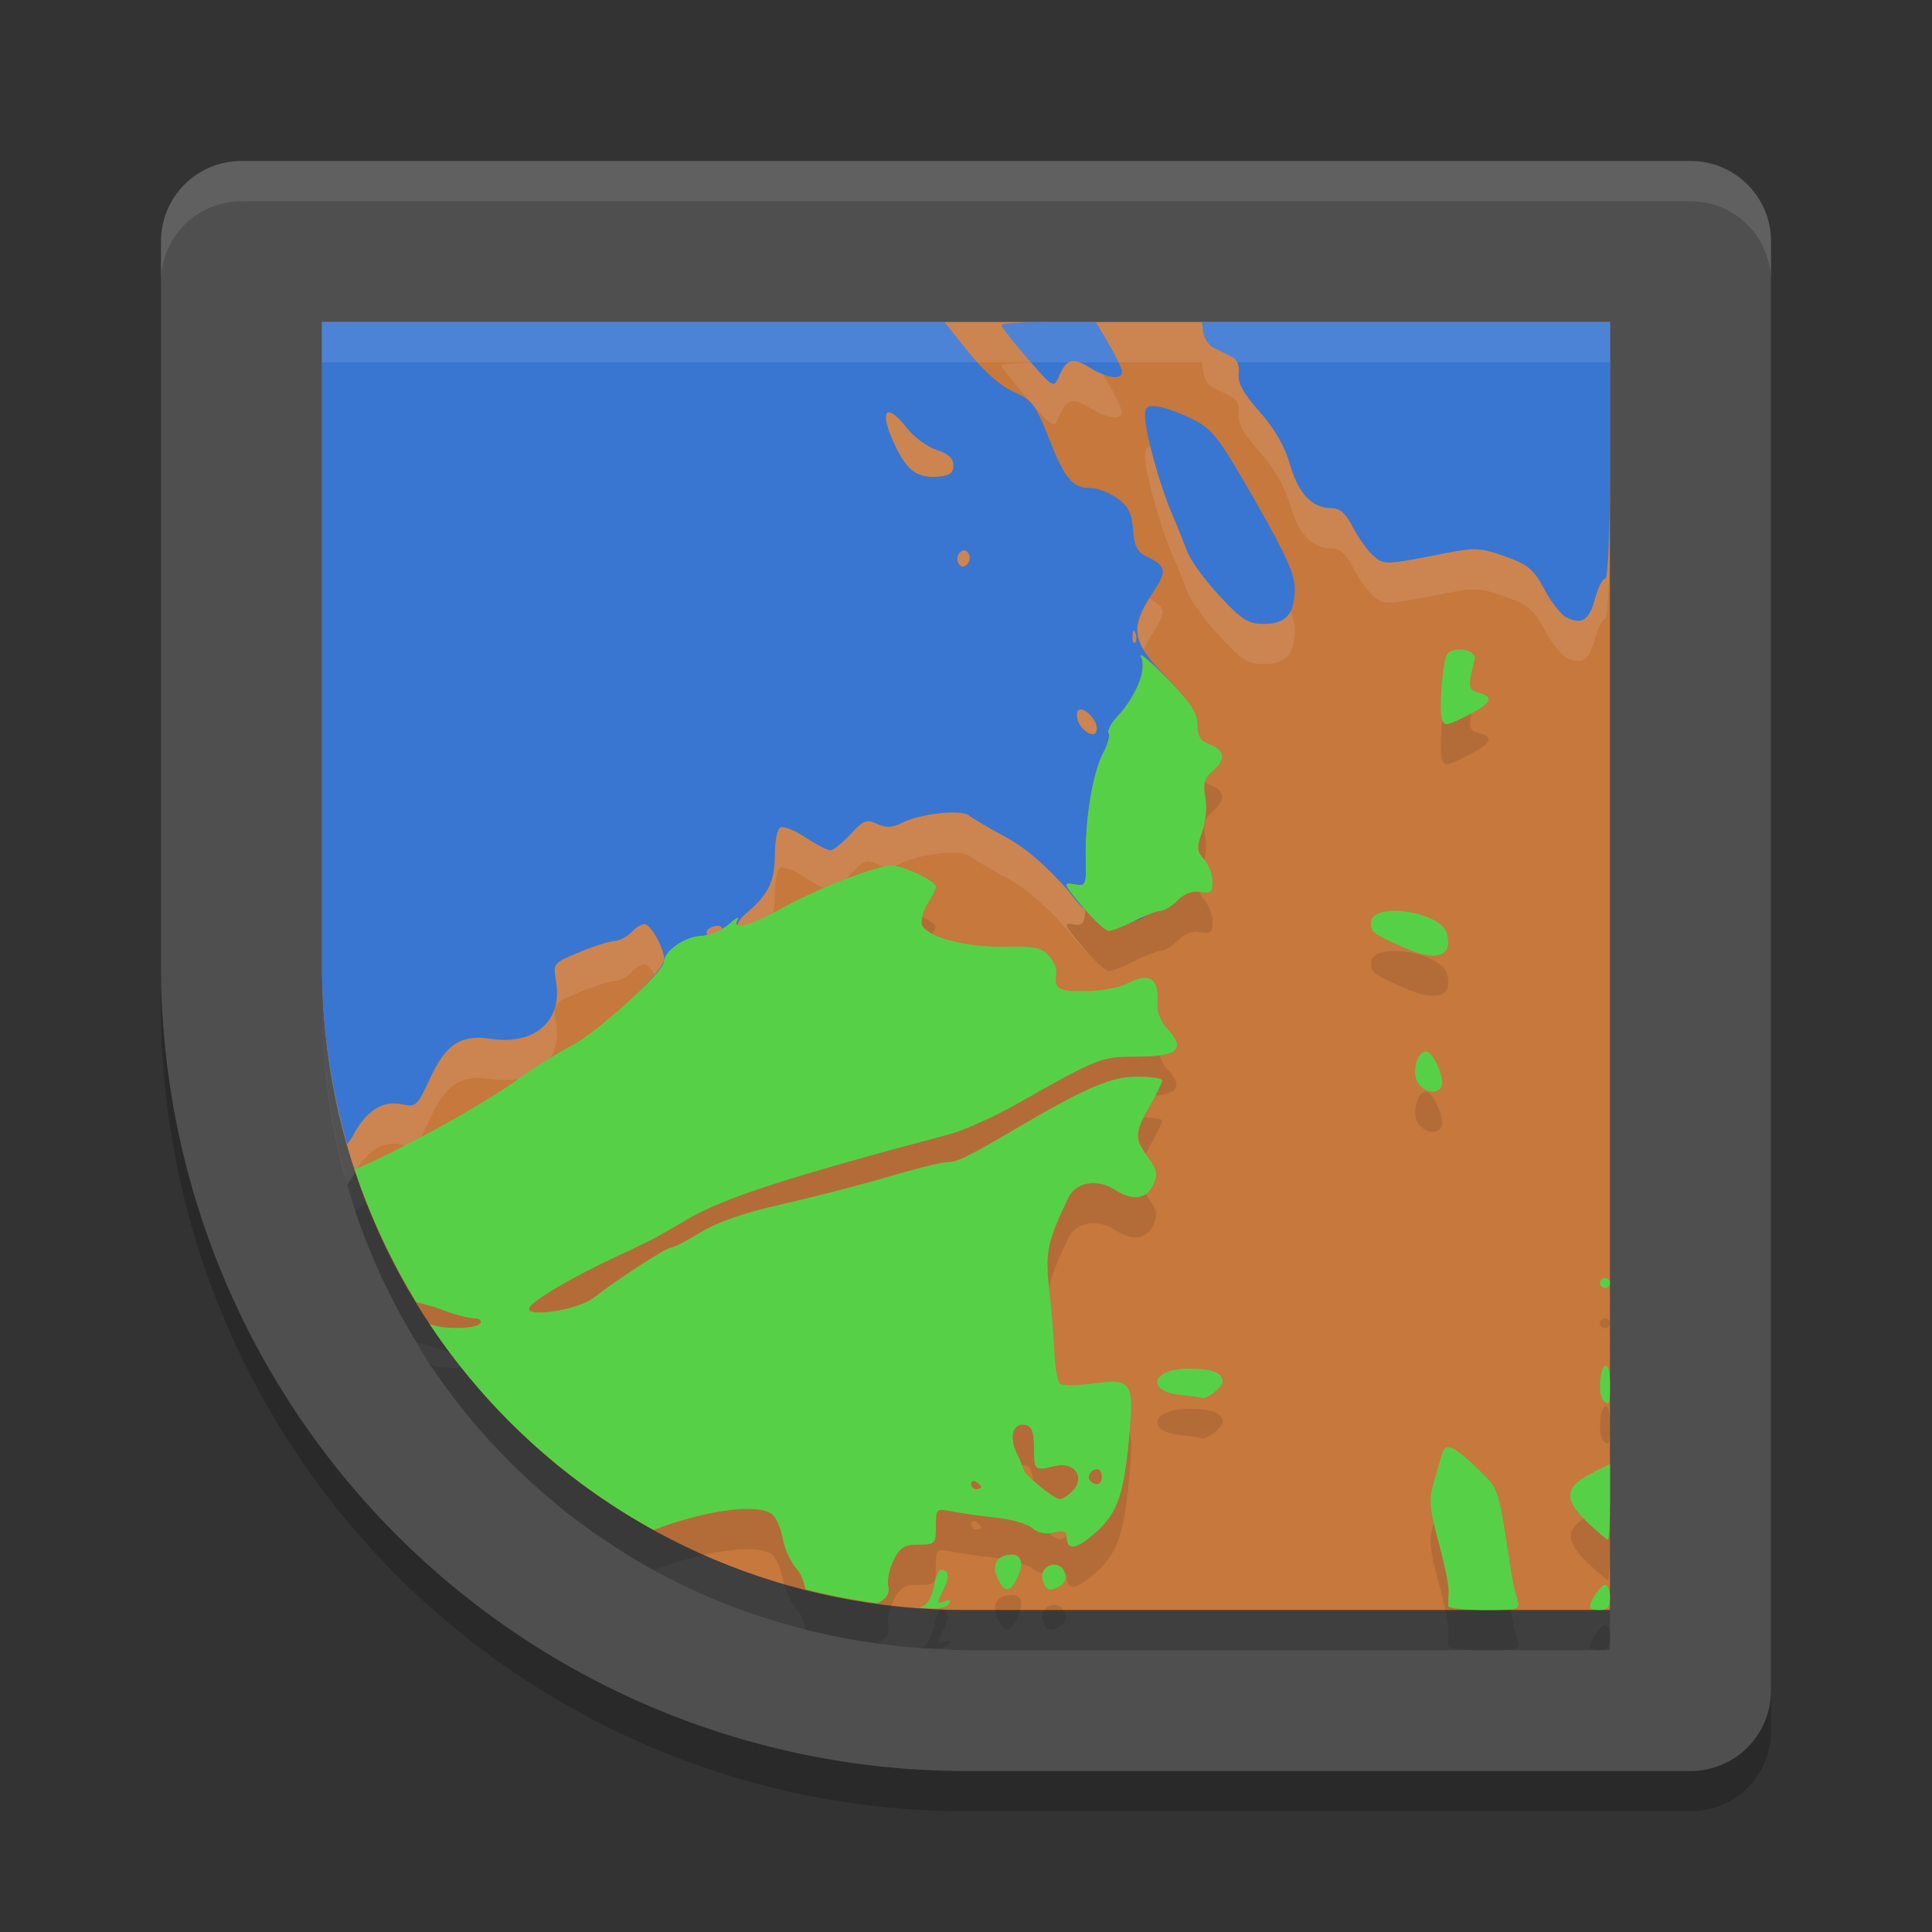 <svg xmlns="http://www.w3.org/2000/svg" width="48" height="48" version="1">
 <rect width="100%" height="100%" fill="#333333" stroke="none"/>
 <path style="opacity:0.2" d="M 6,5 C 4.892,5 4,5.892 4,7 v 18 a 20,20 0 0 0 20,20 h 18 c 1.108,0 2,-0.892 2,-2 V 25 7 C 44,5.892 43.108,5 42,5 H 24 Z"/>
 <path style="fill:#4f4f4f" d="M 6 4 C 4.892 4 4 4.892 4 6 L 4 24 A 20 20 0 0 0 24 44 L 42 44 C 43.108 44 44 43.108 44 42 L 44 24 L 44 6 C 44 4.892 43.108 4 42 4 L 24 4 L 6 4 z"/>
 <path style="opacity:0.2" d="M 8,9 V 19.426 25 v 0.039 c 0.001,0.478 0.031,0.949 0.074,1.416 0.016,0.179 0.037,0.356 0.059,0.533 0.033,0.26 0.074,0.517 0.119,0.773 0.075,0.434 0.169,0.86 0.277,1.281 0.033,0.128 0.06,0.26 0.096,0.387 8.479e-4,-0.001 0.001,-0.003 0.002,-0.004 0.06,0.211 0.121,0.422 0.189,0.629 -4.188e-4,1.7e-4 -0.002,-1.7e-4 -0.002,0 0.101,0.307 0.214,0.608 0.334,0.906 0.095,0.239 0.197,0.474 0.303,0.707 0.047,0.102 0.098,0.202 0.146,0.303 0.226,0.47 0.473,0.925 0.742,1.367 0.004,0.006 0.006,0.012 0.01,0.018 0.11,0.18 0.211,0.366 0.328,0.541 -0.001,-4.62e-4 -0.003,-0.002 -0.004,-0.002 0.009,0.013 0.018,0.026 0.027,0.039 0.042,0.063 0.09,0.123 0.133,0.186 0.217,0.314 0.445,0.621 0.684,0.918 0.073,0.091 0.146,0.182 0.221,0.271 0.271,0.322 0.555,0.632 0.85,0.932 0.086,0.088 0.175,0.172 0.264,0.258 0.256,0.248 0.519,0.487 0.791,0.717 0.075,0.064 0.146,0.131 0.223,0.193 0.012,0.01 0.025,0.019 0.037,0.029 0.297,0.241 0.607,0.468 0.922,0.688 0.144,0.101 0.29,0.199 0.438,0.295 0.32,0.207 0.644,0.407 0.979,0.592 4.89e-4,2.69e-4 0.002,-2.7e-4 0.002,0 1.171,0.646 2.438,1.137 3.77,1.475 0.005,0.001 0.009,0.003 0.014,0.004 0.564,0.143 1.139,0.254 1.727,0.336 0.015,0.002 0.03,0.006 0.045,0.008 0.349,0.048 0.7,0.084 1.057,0.109 0.144,0.01 0.29,0.015 0.436,0.021 C 23.526,40.975 23.758,41 23.998,41 h 0.004 H 36.891 39.75 40 V 40.688 38.311 37.369 35.367 32.875 25 12.188 9 h -15.998 -0.004 z"/>
 <path style="fill:#c6783d" d="m 8,8 v 16 0.039 C 8.021,32.905 15.128,40 23.999,40 h 0.002 15.999 V 24 8 h -15.999 -0.002 z"/>
 <path style="opacity:0.1;fill:#ffffff" d="M 26.572 9 C 26.472 9.045 26.392 9.155 26.305 9.359 C 26.191 9.624 26.115 9.569 25.629 9.012 C 25.211 9.023 24.877 9.045 24.877 9.076 C 24.877 9.118 25.169 9.491 25.527 9.904 C 26.163 10.638 26.18 10.649 26.305 10.359 C 26.497 9.91 26.644 9.867 27.074 10.133 C 27.507 10.4 27.877 10.449 27.877 10.24 C 27.877 10.167 27.729 9.857 27.551 9.553 L 27.402 9.299 C 27.3 9.259 27.191 9.205 27.074 9.133 C 26.973 9.07 26.889 9.027 26.814 9 L 26.572 9 z M 29.859 9 L 29.898 9.268 C 29.92 9.415 30.036 9.584 30.156 9.643 C 30.277 9.701 30.473 9.798 30.594 9.857 C 30.735 9.927 30.8 10.078 30.775 10.283 C 30.747 10.514 30.889 10.772 31.295 11.229 C 31.667 11.647 31.919 12.089 32.053 12.549 C 32.264 13.275 32.601 13.625 33.088 13.625 C 33.288 13.625 33.44 13.761 33.609 14.094 C 33.741 14.352 33.966 14.667 34.107 14.795 C 34.379 15.041 34.396 15.041 35.953 14.734 C 36.633 14.6 36.794 14.609 37.391 14.822 C 37.97 15.029 38.105 15.144 38.373 15.65 C 38.544 15.973 38.797 16.289 38.936 16.352 C 39.313 16.522 39.484 16.401 39.629 15.861 C 39.701 15.593 39.813 15.375 39.879 15.375 C 39.953 15.375 40 14.144 40 12.188 L 40 11.188 C 40 13.144 39.953 14.375 39.879 14.375 C 39.813 14.375 39.701 14.593 39.629 14.861 C 39.484 15.401 39.313 15.522 38.936 15.352 C 38.797 15.289 38.544 14.973 38.373 14.65 C 38.105 14.144 37.97 14.029 37.391 13.822 C 36.794 13.609 36.633 13.6 35.953 13.734 C 34.396 14.041 34.379 14.041 34.107 13.795 C 33.966 13.667 33.741 13.352 33.609 13.094 C 33.44 12.761 33.288 12.625 33.088 12.625 C 32.601 12.625 32.264 12.275 32.053 11.549 C 31.919 11.089 31.667 10.647 31.295 10.229 C 30.889 9.772 30.747 9.514 30.775 9.283 C 30.789 9.168 30.768 9.076 30.729 9 L 29.859 9 z M 22.094 10.244 C 21.947 10.228 21.981 10.54 22.25 11.096 C 22.544 11.705 22.801 11.886 23.312 11.844 C 23.594 11.821 23.688 11.75 23.688 11.562 C 23.688 11.389 23.559 11.271 23.27 11.178 C 23.04 11.103 22.712 10.864 22.541 10.646 C 22.334 10.383 22.182 10.254 22.094 10.244 z M 28.586 11.096 C 28.47 11.111 28.443 11.183 28.451 11.375 C 28.47 11.808 28.823 13.074 29.113 13.75 C 29.246 14.059 29.42 14.49 29.5 14.707 C 29.581 14.924 29.939 15.416 30.297 15.801 C 30.854 16.399 31.013 16.5 31.396 16.5 C 31.944 16.5 32.154 16.271 32.17 15.656 C 32.173 15.523 32.131 15.358 32.061 15.16 C 31.949 15.391 31.748 15.5 31.396 15.5 C 31.013 15.5 30.854 15.399 30.297 14.801 C 29.939 14.416 29.581 13.924 29.5 13.707 C 29.42 13.49 29.246 13.059 29.113 12.75 C 28.926 12.313 28.719 11.642 28.586 11.096 z M 23.963 13.672 C 23.927 13.668 23.887 13.687 23.846 13.729 C 23.777 13.797 23.763 13.919 23.812 14 C 23.873 14.098 23.946 14.105 24.029 14.021 C 24.098 13.953 24.114 13.831 24.064 13.75 C 24.034 13.701 23.999 13.675 23.963 13.672 z M 28.559 14.873 C 28.24 15.384 28.167 15.723 28.414 16.139 C 28.474 16.017 28.526 15.901 28.623 15.754 C 28.981 15.214 28.974 15.093 28.559 14.873 z M 28.16 15.672 C 28.147 15.685 28.14 15.73 28.137 15.803 C 28.131 15.935 28.16 16.008 28.201 15.967 C 28.243 15.925 28.247 15.817 28.211 15.727 C 28.191 15.677 28.173 15.659 28.16 15.672 z M 28.307 16.912 C 28.206 17.203 28.019 17.527 27.764 17.799 C 27.605 17.968 27.507 18.157 27.545 18.219 C 27.583 18.28 27.524 18.496 27.414 18.697 C 27.159 19.165 26.958 20.355 26.977 21.295 C 26.991 22.006 26.983 22.025 26.688 21.969 C 26.405 21.915 26.419 21.954 26.891 22.518 C 26.916 22.547 26.939 22.57 26.963 22.594 C 26.966 22.494 26.98 22.465 26.977 22.295 C 26.958 21.355 27.159 20.165 27.414 19.697 C 27.524 19.496 27.583 19.28 27.545 19.219 C 27.507 19.157 27.605 18.968 27.764 18.799 C 28.231 18.301 28.502 17.614 28.348 17.316 C 28.33 17.282 28.334 17.27 28.357 17.279 C 28.427 17.308 28.668 17.522 28.984 17.844 C 29.284 18.149 29.475 18.365 29.592 18.541 C 29.477 18.366 29.292 18.153 29.002 17.855 C 28.618 17.462 28.397 17.179 28.307 16.912 z M 26.852 17.625 C 26.7 17.625 26.731 17.93 26.9 18.1 C 27.097 18.296 27.252 18.291 27.252 18.088 C 27.252 17.908 27.007 17.625 26.852 17.625 z M 23.795 20.189 C 23.401 20.165 22.733 20.273 22.396 20.447 C 22.169 20.565 22.017 20.572 21.791 20.469 C 21.525 20.348 21.446 20.379 21.127 20.729 C 20.927 20.947 20.703 21.125 20.629 21.125 C 20.555 21.125 20.273 20.979 20.004 20.801 C 19.734 20.622 19.456 20.514 19.383 20.559 C 19.31 20.604 19.25 20.893 19.25 21.203 C 19.25 21.882 19.103 22.202 18.582 22.652 C 18.371 22.835 18.3 22.943 18.338 22.982 C 18.293 22.964 18.281 22.923 18.326 22.844 C 18.376 22.758 18.276 22.814 18.105 22.969 C 18.062 23.009 17.995 23.038 17.938 23.072 C 17.931 23.032 17.9 23 17.828 23 C 17.725 23 17.605 23.056 17.562 23.125 C 17.539 23.164 17.549 23.194 17.576 23.217 C 17.527 23.227 17.472 23.253 17.43 23.254 C 17.036 23.258 16.5 23.625 16.5 23.889 C 16.5 23.946 16.411 24.071 16.271 24.229 C 16.395 24.429 16.5 24.682 16.5 24.836 C 16.5 24.981 16.119 25.409 15.648 25.85 C 16.114 25.422 16.5 25.011 16.5 24.889 C 16.5 24.625 17.036 24.258 17.43 24.254 C 17.472 24.253 17.527 24.227 17.576 24.217 C 17.549 24.194 17.539 24.164 17.562 24.125 C 17.605 24.056 17.725 24 17.828 24 C 17.9 24 17.931 24.032 17.938 24.072 C 17.995 24.038 18.062 24.009 18.105 23.969 C 18.276 23.814 18.376 23.758 18.326 23.844 C 18.281 23.923 18.293 23.964 18.338 23.982 C 18.3 23.943 18.371 23.835 18.582 23.652 C 18.966 23.32 19.144 23.057 19.213 22.67 C 19.237 22.532 19.25 22.381 19.25 22.203 C 19.25 21.893 19.31 21.604 19.383 21.559 C 19.456 21.514 19.734 21.622 20.004 21.801 C 20.273 21.979 20.555 22.125 20.629 22.125 C 20.703 22.125 20.927 21.947 21.127 21.729 C 21.446 21.379 21.525 21.348 21.791 21.469 C 22.017 21.572 22.169 21.565 22.396 21.447 C 22.845 21.214 23.882 21.099 24.076 21.26 C 24.166 21.334 24.571 21.573 24.977 21.791 C 25.476 22.059 25.988 22.499 26.566 23.156 C 26.736 23.396 26.895 23.557 27.049 23.686 C 26.994 23.626 26.945 23.583 26.891 23.518 C 26.419 22.954 26.405 22.915 26.688 22.969 C 26.91 23.011 26.953 22.91 26.963 22.604 C 26.836 22.488 26.705 22.352 26.566 22.156 C 25.988 21.499 25.476 21.059 24.977 20.791 C 24.571 20.573 24.166 20.334 24.076 20.26 C 24.028 20.22 23.926 20.198 23.795 20.189 z M 16.066 22.975 C 15.999 22.927 15.842 22.997 15.717 23.131 C 15.592 23.265 15.396 23.375 15.279 23.375 C 15.163 23.375 14.768 23.499 14.402 23.65 C 13.738 23.926 13.736 23.927 13.814 24.389 C 13.978 25.359 13.285 25.971 12.201 25.809 C 11.44 25.694 11.072 25.939 10.664 26.83 C 10.368 27.478 10.33 27.51 9.982 27.434 C 9.504 27.329 9.078 27.608 8.758 28.236 C 8.721 28.308 8.671 28.365 8.625 28.43 C 8.228 27.035 8.004 25.566 8 24.039 L 8 25.039 C 8.004 26.566 8.228 28.035 8.625 29.43 C 8.671 29.365 8.721 29.308 8.758 29.236 C 9.078 28.608 9.504 28.329 9.982 28.434 C 10.33 28.51 10.368 28.478 10.664 27.83 C 11.072 26.939 11.44 26.694 12.201 26.809 C 13.285 26.971 13.978 26.359 13.814 25.389 C 13.736 24.927 13.738 24.926 14.402 24.65 C 14.768 24.499 15.163 24.375 15.279 24.375 C 15.396 24.375 15.592 24.265 15.717 24.131 C 15.842 23.997 15.999 23.927 16.066 23.975 C 16.13 24.02 16.198 24.113 16.264 24.217 C 16.409 24.045 16.5 23.906 16.5 23.836 C 16.5 23.598 16.254 23.109 16.066 22.975 z M 19.428 23.562 C 19.207 23.686 19.023 23.776 18.861 23.848 C 19.023 23.776 19.21 23.684 19.428 23.562 z M 18.674 23.92 C 18.605 23.945 18.534 23.969 18.486 23.979 C 18.536 23.968 18.605 23.945 18.674 23.92 z"/>
 <path style="fill:#3876d2" d="m 8,8 v 10.426 5.613 c 0.004,1.527 0.228,2.996 0.625,4.391 0.046,-0.065 0.096,-0.122 0.133,-0.193 0.32,-0.628 0.746,-0.908 1.225,-0.803 0.348,0.076 0.385,0.044 0.682,-0.604 0.408,-0.892 0.776,-1.136 1.537,-1.021 1.084,0.163 1.777,-0.449 1.613,-1.42 -0.078,-0.462 -0.076,-0.463 0.588,-0.738 0.366,-0.152 0.761,-0.275 0.877,-0.275 0.116,0 0.313,-0.11 0.438,-0.244 0.125,-0.134 0.283,-0.204 0.35,-0.156 0.188,0.135 0.434,0.624 0.434,0.861 0,0.145 -0.381,0.573 -0.852,1.014 0.466,-0.428 0.852,-0.838 0.852,-0.961 0,-0.264 0.536,-0.63 0.93,-0.635 0.042,-4.82e-4 0.097,-0.026 0.146,-0.037 -0.027,-0.023 -0.038,-0.053 -0.014,-0.092 C 17.606,23.056 17.726,23 17.829,23 c 0.072,0 0.103,0.032 0.109,0.072 0.058,-0.035 0.124,-0.064 0.168,-0.104 0.17,-0.155 0.27,-0.211 0.221,-0.125 -0.046,0.079 -0.033,0.12 0.012,0.139 -0.038,-0.04 0.033,-0.148 0.244,-0.33 0.521,-0.45 0.668,-0.771 0.668,-1.449 0,-0.31 0.06,-0.6 0.133,-0.645 0.073,-0.045 0.352,0.064 0.621,0.242 0.27,0.178 0.551,0.324 0.625,0.324 0.074,0 0.298,-0.178 0.498,-0.396 0.319,-0.35 0.399,-0.381 0.664,-0.26 0.226,0.103 0.378,0.096 0.606,-0.021 0.449,-0.233 1.484,-0.348 1.678,-0.188 0.09,0.075 0.495,0.314 0.9,0.531 0.5,0.268 1.011,0.708 1.59,1.365 0.17,0.24 0.329,0.401 0.482,0.529 -0.054,-0.059 -0.103,-0.103 -0.158,-0.168 -0.472,-0.564 -0.485,-0.603 -0.203,-0.549 0.295,0.056 0.303,0.037 0.289,-0.674 -0.019,-0.94 0.182,-2.13 0.438,-2.598 0.11,-0.201 0.169,-0.417 0.131,-0.479 -0.038,-0.062 0.06,-0.251 0.219,-0.42 0.468,-0.498 0.739,-1.185 0.584,-1.482 -0.018,-0.035 -0.013,-0.047 0.01,-0.037 0.07,0.028 0.311,0.242 0.627,0.564 0.3,0.305 0.491,0.521 0.607,0.697 -0.114,-0.175 -0.3,-0.388 -0.59,-0.686 -0.888,-0.91 -0.949,-1.242 -0.379,-2.102 0.384,-0.579 0.37,-0.674 -0.143,-0.928 C 28.255,13.715 28.179,13.56 28.15,13.156 28.12,12.746 28.033,12.577 27.755,12.379 27.559,12.239 27.264,12.125 27.099,12.125 c -0.455,0 -0.645,-0.226 -1.041,-1.238 C 25.731,10.052 25.644,9.939 25.183,9.734 24.859,9.591 24.45,9.23 24.067,8.754 L 23.462,8 Z m 18.052,0 c -0.647,0 -1.176,0.034 -1.176,0.076 0,0.042 0.293,0.415 0.65,0.828 0.636,0.734 0.653,0.745 0.777,0.455 0.193,-0.45 0.339,-0.492 0.77,-0.227 0.433,0.267 0.803,0.316 0.803,0.107 0,-0.074 -0.148,-0.383 -0.326,-0.688 L 27.226,8 Z m 3.807,0 0.039,0.268 c 0.022,0.148 0.138,0.316 0.258,0.375 0.12,0.059 0.317,0.155 0.438,0.215 0.142,0.07 0.207,0.22 0.182,0.426 -0.028,0.231 0.114,0.488 0.52,0.945 0.372,0.418 0.624,0.861 0.758,1.32 0.211,0.727 0.548,1.076 1.035,1.076 0.2,0 0.352,0.136 0.522,0.469 0.132,0.258 0.356,0.573 0.498,0.701 0.272,0.246 0.288,0.247 1.846,-0.061 0.68,-0.134 0.841,-0.125 1.438,0.088 0.579,0.207 0.715,0.322 0.982,0.828 0.171,0.323 0.424,0.639 0.563,0.701 0.377,0.17 0.548,0.049 0.693,-0.49 0.072,-0.268 0.184,-0.486 0.25,-0.486 0.074,8e-6 0.121,-1.231 0.121,-3.187 V 8 Z m -1.268,2.092 c -0.124,0.013 -0.149,0.087 -0.141,0.283 0.018,0.433 0.372,1.699 0.662,2.375 0.133,0.309 0.306,0.74 0.387,0.957 0.081,0.217 0.439,0.709 0.797,1.094 0.557,0.598 0.716,0.699 1.1,0.699 0.547,0 0.758,-0.229 0.773,-0.844 0.009,-0.368 -0.201,-0.841 -0.988,-2.219 -0.906,-1.584 -1.055,-1.775 -1.561,-2.027 -0.307,-0.153 -0.697,-0.294 -0.869,-0.312 -0.065,-0.007 -0.119,-0.01 -0.16,-0.006 z m -6.496,0.152 c 0.088,0.01 0.241,0.138 0.447,0.402 0.171,0.218 0.499,0.457 0.729,0.531 0.289,0.094 0.418,0.212 0.418,0.385 0,0.188 -0.094,0.258 -0.375,0.281 -0.512,0.042 -0.768,-0.139 -1.063,-0.748 -0.269,-0.556 -0.303,-0.868 -0.156,-0.852 z m 1.869,3.428 c 0.036,0.004 0.069,0.029 0.1,0.078 0.05,0.081 0.034,0.203 -0.035,0.271 -0.083,0.083 -0.154,0.076 -0.215,-0.021 -0.05,-0.081 -0.036,-0.203 0.033,-0.271 0.042,-0.042 0.081,-0.06 0.117,-0.057 z m 4.196,2 c 0.013,-0.013 0.031,0.005 0.051,0.055 0.036,0.09 0.032,0.199 -0.01,0.24 -0.042,0.042 -0.07,-0.032 -0.064,-0.164 0.003,-0.073 0.01,-0.118 0.023,-0.131 z M 26.851,17.625 c 0.156,0 0.4,0.283 0.4,0.463 0,0.203 -0.155,0.208 -0.352,0.012 C 26.73,17.93 26.699,17.625 26.851,17.625 Z m -7.422,4.938 c -0.221,0.123 -0.405,0.213 -0.566,0.285 0.162,-0.072 0.349,-0.164 0.566,-0.285 z m 9.102,0.182 c -0.121,0.046 -0.2,0.059 -0.342,0.131 -0.056,0.028 -0.077,0.025 -0.133,0.051 0.151,-0.041 0.309,-0.101 0.475,-0.182 z m -9.856,0.176 c -0.069,0.025 -0.14,0.049 -0.188,0.059 0.05,-0.01 0.119,-0.034 0.188,-0.059 z"/>
 <path style="opacity:0.1" d="M 36.557 17.719 C 36.536 17.729 36.528 17.737 36.506 17.748 C 35.953 18.03 35.912 18.039 35.838 17.906 C 35.836 17.904 35.837 17.892 35.836 17.889 C 35.793 18.315 35.778 18.8 35.838 18.906 C 35.912 19.039 35.953 19.03 36.506 18.748 C 37.062 18.464 37.126 18.311 36.734 18.209 C 36.527 18.155 36.481 18.078 36.557 17.719 z M 29.934 19.436 C 29.91 19.531 29.915 19.643 29.945 19.805 C 29.99 20.045 29.956 20.42 29.865 20.672 C 29.726 21.058 29.73 21.147 29.914 21.35 C 29.919 21.355 29.923 21.365 29.928 21.371 C 29.96 21.17 29.975 20.963 29.945 20.805 C 29.883 20.47 29.92 20.335 30.121 20.162 C 30.462 19.87 30.441 19.644 30.062 19.5 C 30.012 19.481 29.97 19.459 29.934 19.436 z M 29.793 22.16 C 29.608 22.137 29.425 22.202 29.264 22.363 C 29.119 22.508 28.928 22.625 28.84 22.625 C 28.751 22.625 28.459 22.738 28.189 22.875 C 27.92 23.012 27.631 23.125 27.549 23.125 C 27.474 23.125 27.219 22.886 26.963 22.594 C 26.954 22.91 26.912 23.012 26.688 22.969 C 26.405 22.915 26.419 22.954 26.891 23.518 C 27.17 23.851 27.467 24.125 27.549 24.125 C 27.631 24.125 27.92 24.012 28.189 23.875 C 28.459 23.738 28.751 23.625 28.84 23.625 C 28.928 23.625 29.119 23.508 29.264 23.363 C 29.435 23.192 29.631 23.121 29.826 23.158 C 30.079 23.207 30.125 23.165 30.125 22.898 C 30.125 22.724 30.03 22.478 29.914 22.35 C 29.85 22.279 29.815 22.221 29.793 22.16 z M 22.918 22.775 C 22.904 22.842 22.888 22.911 22.896 22.955 C 22.913 23.041 23.019 23.122 23.166 23.197 C 23.192 23.14 23.25 23.052 23.25 23.027 C 23.25 22.972 23.1 22.873 22.918 22.775 z M 34.625 23.629 C 34.31 23.633 34.062 23.723 34.062 23.924 C 34.062 24.165 34.107 24.198 34.875 24.539 C 35.688 24.9 36.097 24.773 35.953 24.201 C 35.866 23.854 35.15 23.622 34.625 23.629 z M 28.805 26.217 C 28.661 26.237 28.495 26.25 28.275 26.25 C 27.355 26.25 27.323 26.262 25.273 27.42 C 24.702 27.743 23.94 28.085 23.584 28.18 C 19.583 29.239 17.961 29.767 17.062 30.299 C 16.281 30.761 16.175 30.817 15.25 31.248 C 14.205 31.735 13.202 32.33 13.146 32.496 C 13.062 32.751 14.367 32.546 14.75 32.244 C 15.318 31.797 16.548 31 16.668 31 C 16.733 31 17.063 30.829 17.404 30.619 C 17.816 30.366 18.494 30.13 19.418 29.922 C 20.184 29.749 21.368 29.444 22.047 29.242 C 22.726 29.041 23.401 28.874 23.547 28.873 C 23.788 28.872 24.027 28.754 25.377 27.963 C 26.993 27.016 27.621 26.75 28.242 26.75 C 28.591 26.75 28.876 26.792 28.875 26.844 C 28.874 26.874 28.766 27.074 28.689 27.225 C 29.283 27.167 29.387 26.974 29.006 26.568 C 28.915 26.472 28.849 26.343 28.805 26.217 z M 35.428 27.125 C 35.188 27.125 35.062 27.71 35.252 27.939 C 35.424 28.146 35.7 28.183 35.805 28.014 C 35.916 27.833 35.615 27.125 35.428 27.125 z M 28.416 27.76 C 28.222 28.15 28.242 28.343 28.467 28.666 C 28.5 28.604 28.52 28.556 28.562 28.482 C 28.734 28.183 28.874 27.895 28.875 27.844 C 28.876 27.802 28.67 27.772 28.416 27.76 z M 27.027 29.404 C 26.817 29.441 26.639 29.559 26.547 29.75 C 26.026 30.837 25.967 31.107 26.064 31.99 C 26.128 31.665 26.273 31.321 26.547 30.75 C 26.73 30.367 27.267 30.274 27.691 30.553 C 28.133 30.842 28.484 30.8 28.65 30.436 C 28.772 30.169 28.751 30.062 28.521 29.752 C 28.495 29.716 28.485 29.692 28.463 29.66 C 28.274 29.79 28.008 29.76 27.691 29.553 C 27.479 29.414 27.237 29.368 27.027 29.404 z M 9.127 29.91 C 9.028 29.955 8.896 30.022 8.814 30.055 C 9.199 31.223 9.721 32.326 10.35 33.355 C 10.562 33.406 10.772 33.46 10.908 33.514 C 10.998 33.549 11.086 33.573 11.178 33.604 C 11.004 33.372 10.835 33.136 10.674 32.895 C 10.985 33.037 11.843 33.028 11.938 32.875 C 11.98 32.806 11.901 32.75 11.762 32.75 C 11.623 32.75 11.239 32.644 10.908 32.514 C 10.772 32.46 10.562 32.406 10.35 32.355 C 9.877 31.581 9.466 30.764 9.127 29.91 z M 39.875 32.75 C 39.806 32.75 39.75 32.806 39.75 32.875 C 39.75 32.944 39.806 33 39.875 33 C 39.944 33 40 32.944 40 32.875 C 40 32.806 39.944 32.75 39.875 32.75 z M 10.674 33.895 C 12.088 36.018 13.996 37.774 16.24 39.012 C 17.385 38.563 18.814 38.315 19.189 38.627 C 19.288 38.708 19.405 38.98 19.449 39.23 C 19.494 39.481 19.645 39.813 19.785 39.967 C 19.898 40.091 19.978 40.299 20.012 40.486 C 20.595 40.634 21.189 40.751 21.797 40.834 C 22.009 40.735 22.111 40.596 22.068 40.422 C 22.033 40.276 22.09 39.981 22.197 39.766 C 22.359 39.442 22.465 39.375 22.82 39.375 C 23.229 39.375 23.25 39.355 23.25 38.924 C 23.25 38.481 23.258 38.472 23.656 38.551 C 23.88 38.595 24.374 38.664 24.752 38.705 C 24.784 38.709 24.813 38.718 24.846 38.723 C 24.919 38.666 25.014 38.625 25.15 38.625 C 25.287 38.625 25.354 38.709 25.361 38.84 C 25.485 38.881 25.604 38.924 25.652 38.967 C 25.726 39.031 25.817 39.068 25.916 39.084 C 25.952 38.963 26.051 38.875 26.199 38.875 C 26.322 38.875 26.409 38.964 26.447 39.068 C 26.482 39.089 26.502 39.122 26.502 39.178 C 26.502 39.539 26.75 39.5 27.234 39.062 C 27.785 38.565 27.937 38.101 28.072 36.494 C 28.11 36.043 28.119 35.758 28.062 35.58 C 27.929 37.106 27.773 37.576 27.234 38.062 C 26.75 38.5 26.502 38.539 26.502 38.178 C 26.502 38.174 26.5 38.172 26.5 38.168 C 26.432 38.215 26.367 38.247 26.326 38.246 C 26.28 38.245 26.164 38.172 26.037 38.08 C 25.892 38.085 25.754 38.056 25.652 37.967 C 25.535 37.864 25.13 37.746 24.752 37.705 C 24.374 37.664 23.88 37.595 23.656 37.551 C 23.258 37.472 23.25 37.481 23.25 37.924 C 23.25 38.355 23.229 38.375 22.82 38.375 C 22.465 38.375 22.359 38.442 22.197 38.766 C 22.09 38.981 22.033 39.276 22.068 39.422 C 22.111 39.596 22.009 39.735 21.797 39.834 C 21.189 39.751 20.595 39.634 20.012 39.486 C 19.978 39.299 19.898 39.091 19.785 38.967 C 19.645 38.813 19.494 38.481 19.449 38.23 C 19.405 37.98 19.288 37.708 19.189 37.627 C 18.814 37.315 17.385 37.563 16.24 38.012 C 14.395 36.994 12.782 35.623 11.479 33.988 C 11.19 34.003 10.849 33.975 10.674 33.895 z M 39.875 34.938 C 39.735 35.024 39.705 35.662 39.834 35.791 C 39.98 35.937 40 35.885 40 35.367 C 40 35.061 39.95 34.891 39.875 34.938 z M 29.521 35.002 C 28.611 35.006 28.454 35.566 29.338 35.658 C 29.6 35.685 29.832 35.717 29.854 35.729 C 29.965 35.788 30.375 35.469 30.375 35.322 C 30.375 35.104 30.097 35 29.521 35.002 z M 25.469 35.4 C 25.167 35.341 25.061 35.697 25.258 36.102 C 25.326 36.242 25.361 36.336 25.389 36.412 C 25.416 36.41 25.437 36.394 25.469 36.4 C 25.598 36.426 25.647 36.555 25.668 36.779 C 25.902 36.993 26.233 37.243 26.326 37.246 C 26.401 37.248 26.555 37.149 26.668 37.023 C 26.97 36.69 26.676 36.305 26.209 36.422 C 25.706 36.548 25.689 36.533 25.689 35.969 C 25.689 35.568 25.636 35.434 25.469 35.4 z M 27.258 36.5 C 27.1 36.5 26.988 36.695 27.088 36.795 C 27.229 36.936 27.377 36.881 27.377 36.688 C 27.377 36.584 27.322 36.5 27.258 36.5 z M 24.164 36.797 C 24.141 36.807 24.127 36.831 24.127 36.867 C 24.127 36.94 24.183 37 24.252 37 C 24.321 37 24.377 36.976 24.377 36.945 C 24.377 36.915 24.321 36.855 24.252 36.812 C 24.218 36.791 24.187 36.787 24.164 36.797 z M 40 37.369 L 39.996 37.371 C 39.993 37.842 39.975 38.25 39.947 38.25 C 39.918 38.25 39.693 38.06 39.447 37.828 C 39.406 37.79 39.391 37.761 39.355 37.725 C 38.897 38.017 38.912 38.323 39.447 38.828 C 39.693 39.06 39.918 39.25 39.947 39.25 C 39.977 39.25 40 38.828 40 38.311 L 40 37.369 z M 24.164 37.797 C 24.187 37.787 24.218 37.791 24.252 37.812 C 24.321 37.855 24.377 37.915 24.377 37.945 C 24.377 37.976 24.321 38 24.252 38 C 24.183 38 24.127 37.94 24.127 37.867 C 24.127 37.831 24.141 37.807 24.164 37.797 z M 35.631 37.803 C 35.622 37.832 35.616 37.857 35.607 37.885 C 35.498 38.25 35.523 38.514 35.742 39.314 C 35.89 39.854 36.003 40.413 35.992 40.555 C 35.981 40.697 35.979 40.855 35.986 40.906 C 35.994 40.958 36.401 41 36.891 41 C 37.756 41 37.778 40.992 37.691 40.719 C 37.643 40.564 37.576 40.269 37.545 40.062 C 37.539 40.022 37.537 40.008 37.531 39.969 C 37.411 39.991 37.256 40 36.891 40 C 36.401 40 35.994 39.958 35.986 39.906 C 35.979 39.855 35.981 39.697 35.992 39.555 C 36.003 39.413 35.89 38.854 35.742 38.314 C 35.678 38.081 35.663 37.961 35.631 37.803 z M 25.15 39.625 C 24.778 39.625 24.626 39.863 24.781 40.203 C 24.945 40.563 25.075 40.578 25.246 40.258 C 25.442 39.892 25.402 39.625 25.15 39.625 z M 26.199 39.875 C 25.964 39.875 25.834 40.085 25.924 40.318 C 26.003 40.526 26.115 40.542 26.363 40.385 C 26.576 40.25 26.455 39.875 26.199 39.875 z M 23.367 40 C 23.318 40 23.242 40.194 23.197 40.43 C 23.15 40.683 23.029 40.881 22.902 40.914 C 22.865 40.924 22.853 40.934 22.854 40.943 C 22.997 40.953 23.142 40.959 23.287 40.965 C 23.423 40.944 23.541 40.908 23.574 40.854 C 23.635 40.755 23.598 40.733 23.457 40.787 C 23.266 40.861 23.262 40.837 23.43 40.512 C 23.601 40.179 23.58 40 23.367 40 z M 39.879 40.375 C 39.768 40.375 39.5 40.767 39.5 40.93 C 39.5 40.969 39.613 41 39.75 41 C 39.933 41 40 40.917 40 40.688 C 40 40.516 39.945 40.375 39.879 40.375 z"/>
 <path style="fill:#56d147" d="m 36.162,16.143 c -0.077,0.013 -0.147,0.043 -0.195,0.092 -0.127,0.127 -0.232,1.487 -0.129,1.672 0.074,0.133 0.115,0.124 0.668,-0.158 0.556,-0.284 0.62,-0.437 0.229,-0.539 -0.263,-0.069 -0.273,-0.152 -0.096,-0.83 0.044,-0.167 -0.246,-0.275 -0.477,-0.236 z m -7.805,0.137 c -0.023,-0.009 -0.028,0.002 -0.01,0.037 0.155,0.297 -0.116,0.985 -0.584,1.482 -0.159,0.169 -0.257,0.358 -0.219,0.42 0.038,0.062 -0.021,0.277 -0.131,0.479 -0.255,0.468 -0.456,1.658 -0.438,2.598 0.014,0.711 0.006,0.73 -0.289,0.674 -0.282,-0.054 -0.269,-0.015 0.203,0.549 0.28,0.334 0.576,0.607 0.658,0.607 0.082,0 0.371,-0.113 0.641,-0.25 0.27,-0.138 0.562,-0.25 0.65,-0.25 0.089,0 0.28,-0.117 0.424,-0.262 0.171,-0.171 0.367,-0.242 0.563,-0.205 0.253,0.048 0.299,0.007 0.299,-0.26 0,-0.174 -0.095,-0.421 -0.211,-0.549 -0.184,-0.203 -0.188,-0.292 -0.049,-0.678 0.091,-0.252 0.125,-0.627 0.08,-0.867 -0.063,-0.335 -0.026,-0.47 0.176,-0.643 0.341,-0.292 0.32,-0.518 -0.059,-0.662 -0.238,-0.091 -0.313,-0.209 -0.313,-0.498 0,-0.296 -0.167,-0.549 -0.766,-1.158 -0.316,-0.322 -0.557,-0.536 -0.627,-0.564 z M 22.151,21.5 c -0.359,0 -1.894,0.599 -2.723,1.062 -0.8,0.448 -1.266,0.567 -1.102,0.281 0.05,-0.086 -0.051,-0.03 -0.221,0.125 -0.17,0.155 -0.474,0.283 -0.676,0.285 -0.393,0.004 -0.93,0.371 -0.93,0.635 0,0.258 -1.67,1.77 -2.332,2.111 -0.333,0.172 -0.951,0.562 -1.373,0.865 -0.89,0.64 -3.06,1.815 -3.981,2.189 0.385,1.169 0.907,2.271 1.535,3.301 0.212,0.05 0.423,0.105 0.559,0.158 0.331,0.13 0.715,0.236 0.854,0.236 0.139,0 0.218,0.056 0.176,0.125 -0.095,0.153 -0.953,0.162 -1.264,0.02 1.414,2.123 3.323,3.88 5.567,5.117 1.145,-0.449 2.574,-0.697 2.949,-0.385 0.098,0.081 0.215,0.353 0.26,0.604 0.045,0.251 0.195,0.582 0.336,0.736 0.113,0.124 0.193,0.333 0.227,0.52 0.583,0.148 1.178,0.265 1.785,0.348 0.212,-0.099 0.314,-0.238 0.272,-0.412 -0.036,-0.146 0.022,-0.441 0.129,-0.656 0.162,-0.324 0.268,-0.391 0.623,-0.391 0.409,0 0.43,-0.02 0.43,-0.451 0,-0.443 0.008,-0.452 0.406,-0.373 0.223,0.044 0.716,0.114 1.094,0.154 0.378,0.041 0.783,0.159 0.9,0.262 0.136,0.12 0.329,0.158 0.531,0.107 0.231,-0.058 0.318,-0.03 0.318,0.104 0,0.362 0.248,0.323 0.732,-0.115 0.55,-0.497 0.703,-0.962 0.838,-2.568 0.098,-1.162 0.021,-1.251 -0.945,-1.117 -0.378,0.052 -0.735,0.051 -0.793,-0.002 -0.058,-0.053 -0.119,-0.399 -0.135,-0.768 -0.016,-0.368 -0.074,-1.079 -0.131,-1.578 -0.104,-0.92 -0.051,-1.174 0.479,-2.279 0.183,-0.383 0.72,-0.476 1.145,-0.197 0.441,0.289 0.793,0.247 0.959,-0.117 0.121,-0.267 0.1,-0.373 -0.129,-0.684 -0.345,-0.467 -0.339,-0.604 0.041,-1.269 0.171,-0.299 0.312,-0.587 0.313,-0.639 8.28e-4,-0.052 -0.284,-0.094 -0.633,-0.094 -0.621,0 -1.249,0.266 -2.865,1.213 -1.35,0.791 -1.587,0.909 -1.828,0.91 -0.146,8.28e-4 -0.821,0.168 -1.5,0.369 -0.679,0.202 -1.863,0.507 -2.629,0.68 -0.924,0.208 -1.602,0.444 -2.014,0.697 C 17.064,30.829 16.733,31 16.668,31 c -0.12,0 -1.35,0.797 -1.918,1.244 -0.383,0.301 -1.688,0.506 -1.604,0.252 0.055,-0.166 1.059,-0.761 2.104,-1.248 0.925,-0.431 1.032,-0.487 1.813,-0.949 0.899,-0.532 2.521,-1.059 6.522,-2.119 0.356,-0.094 1.116,-0.437 1.688,-0.76 C 27.322,26.262 27.354,26.25 28.275,26.25 c 0.987,0 1.192,-0.191 0.731,-0.682 -0.152,-0.162 -0.265,-0.427 -0.252,-0.588 0.056,-0.674 -0.176,-0.842 -0.754,-0.543 -0.198,0.103 -0.673,0.188 -1.055,0.188 -0.686,0 -0.76,-0.05 -0.701,-0.48 0.013,-0.093 -0.073,-0.275 -0.191,-0.406 -0.175,-0.194 -0.369,-0.236 -1.039,-0.217 -0.992,0.028 -2.056,-0.256 -2.115,-0.566 -0.023,-0.119 0.045,-0.353 0.154,-0.52 0.109,-0.166 0.199,-0.35 0.199,-0.408 0,-0.136 -0.817,-0.527 -1.1,-0.527 z m 12.473,1.129 c -0.315,0.004 -0.563,0.094 -0.563,0.295 0,0.241 0.045,0.274 0.813,0.615 0.813,0.361 1.222,0.234 1.078,-0.338 -0.087,-0.348 -0.803,-0.579 -1.328,-0.572 z M 35.427,26.125 c -0.24,0 -0.366,0.585 -0.176,0.814 0.172,0.207 0.448,0.244 0.553,0.074 C 35.916,26.833 35.615,26.125 35.427,26.125 Z m 4.448,5.625 c -0.069,0 -0.125,0.056 -0.125,0.125 0,0.069 0.056,0.125 0.125,0.125 C 39.944,32 40,31.944 40,31.875 40,31.806 39.944,31.75 39.875,31.75 Z m 0,2.188 c -0.14,0.086 -0.17,0.724 -0.041,0.854 0.146,0.146 0.166,0.094 0.166,-0.424 0,-0.306 -0.05,-0.476 -0.125,-0.43 z m -10.354,0.064 c -0.91,0.004 -1.067,0.564 -0.184,0.656 0.262,0.027 0.494,0.059 0.516,0.07 0.112,0.059 0.522,-0.26 0.522,-0.406 0,-0.218 -0.278,-0.323 -0.854,-0.32 z m -4.053,1.398 c 0.167,0.033 0.221,0.168 0.221,0.568 0,0.564 0.017,0.579 0.52,0.453 0.467,-0.117 0.761,0.268 0.459,0.602 -0.113,0.125 -0.267,0.225 -0.342,0.223 -0.143,-0.004 -0.881,-0.61 -0.897,-0.736 -0.005,-0.04 -0.082,-0.224 -0.172,-0.408 -0.197,-0.405 -0.091,-0.761 0.211,-0.701 z m 10.608,0.578 c -0.143,-0.058 -0.214,0.007 -0.26,0.178 -0.041,0.155 -0.135,0.482 -0.209,0.729 -0.109,0.366 -0.085,0.629 0.135,1.43 0.148,0.54 0.261,1.098 0.25,1.24 -0.011,0.142 -0.013,0.3 -0.006,0.352 0.008,0.052 0.415,0.094 0.904,0.094 0.865,0 0.887,-0.008 0.801,-0.281 -0.049,-0.155 -0.115,-0.45 -0.146,-0.656 -0.325,-2.131 -0.303,-2.058 -0.775,-2.518 -0.335,-0.325 -0.55,-0.508 -0.693,-0.566 z M 40,36.369 39.5,36.625 c -0.635,0.324 -0.648,0.641 -0.053,1.203 0.246,0.232 0.471,0.422 0.5,0.422 0.029,0 0.053,-0.422 0.053,-0.939 z m -12.743,0.131 c 0.065,0 0.119,0.084 0.119,0.188 0,0.193 -0.148,0.248 -0.289,0.107 -0.1,-0.1 0.012,-0.295 0.17,-0.295 z m -3.094,0.297 c 0.023,-0.01 0.054,-0.006 0.088,0.016 0.069,0.042 0.125,0.102 0.125,0.133 0,0.03 -0.056,0.055 -0.125,0.055 -0.069,0 -0.125,-0.06 -0.125,-0.133 0,-0.036 0.014,-0.06 0.037,-0.07 z m 0.986,1.828 c -0.373,0 -0.524,0.238 -0.369,0.578 0.164,0.36 0.293,0.375 0.465,0.055 0.196,-0.366 0.155,-0.633 -0.096,-0.633 z m 1.049,0.25 c -0.235,0 -0.365,0.21 -0.275,0.443 0.08,0.208 0.191,0.224 0.439,0.066 0.212,-0.135 0.091,-0.51 -0.164,-0.51 z m -2.83,0.125 c -0.05,0 -0.126,0.194 -0.17,0.43 -0.048,0.253 -0.168,0.451 -0.295,0.484 -0.037,0.01 -0.049,0.02 -0.049,0.029 0.144,0.01 0.289,0.015 0.434,0.021 0.136,-0.021 0.254,-0.057 0.287,-0.111 0.061,-0.099 0.024,-0.121 -0.117,-0.066 -0.191,0.073 -0.195,0.05 -0.027,-0.275 0.172,-0.332 0.15,-0.512 -0.062,-0.512 z m 16.511,0.375 c -0.111,0 -0.379,0.392 -0.379,0.555 0,0.039 0.113,0.07 0.25,0.07 C 39.933,40 40,39.917 40,39.688 40,39.516 39.945,39.375 39.879,39.375 Z"/>
 <path style="fill:#ffffff;opacity:0.1" d="M 8 8 L 8 9 L 23.998 9 L 24.002 9 L 40 9 L 40 8 L 24.002 8 L 23.998 8 L 8 8 z"/>
 <path style="fill:#ffffff;opacity:0.1" d="M 6 4 C 4.892 4 4 4.892 4 6 L 4 7 C 4 5.892 4.892 5 6 5 L 24 5 L 42 5 C 43.108 5 44 5.892 44 7 L 44 6 C 44 4.892 43.108 4 42 4 L 24 4 L 6 4 z"/>
</svg>
